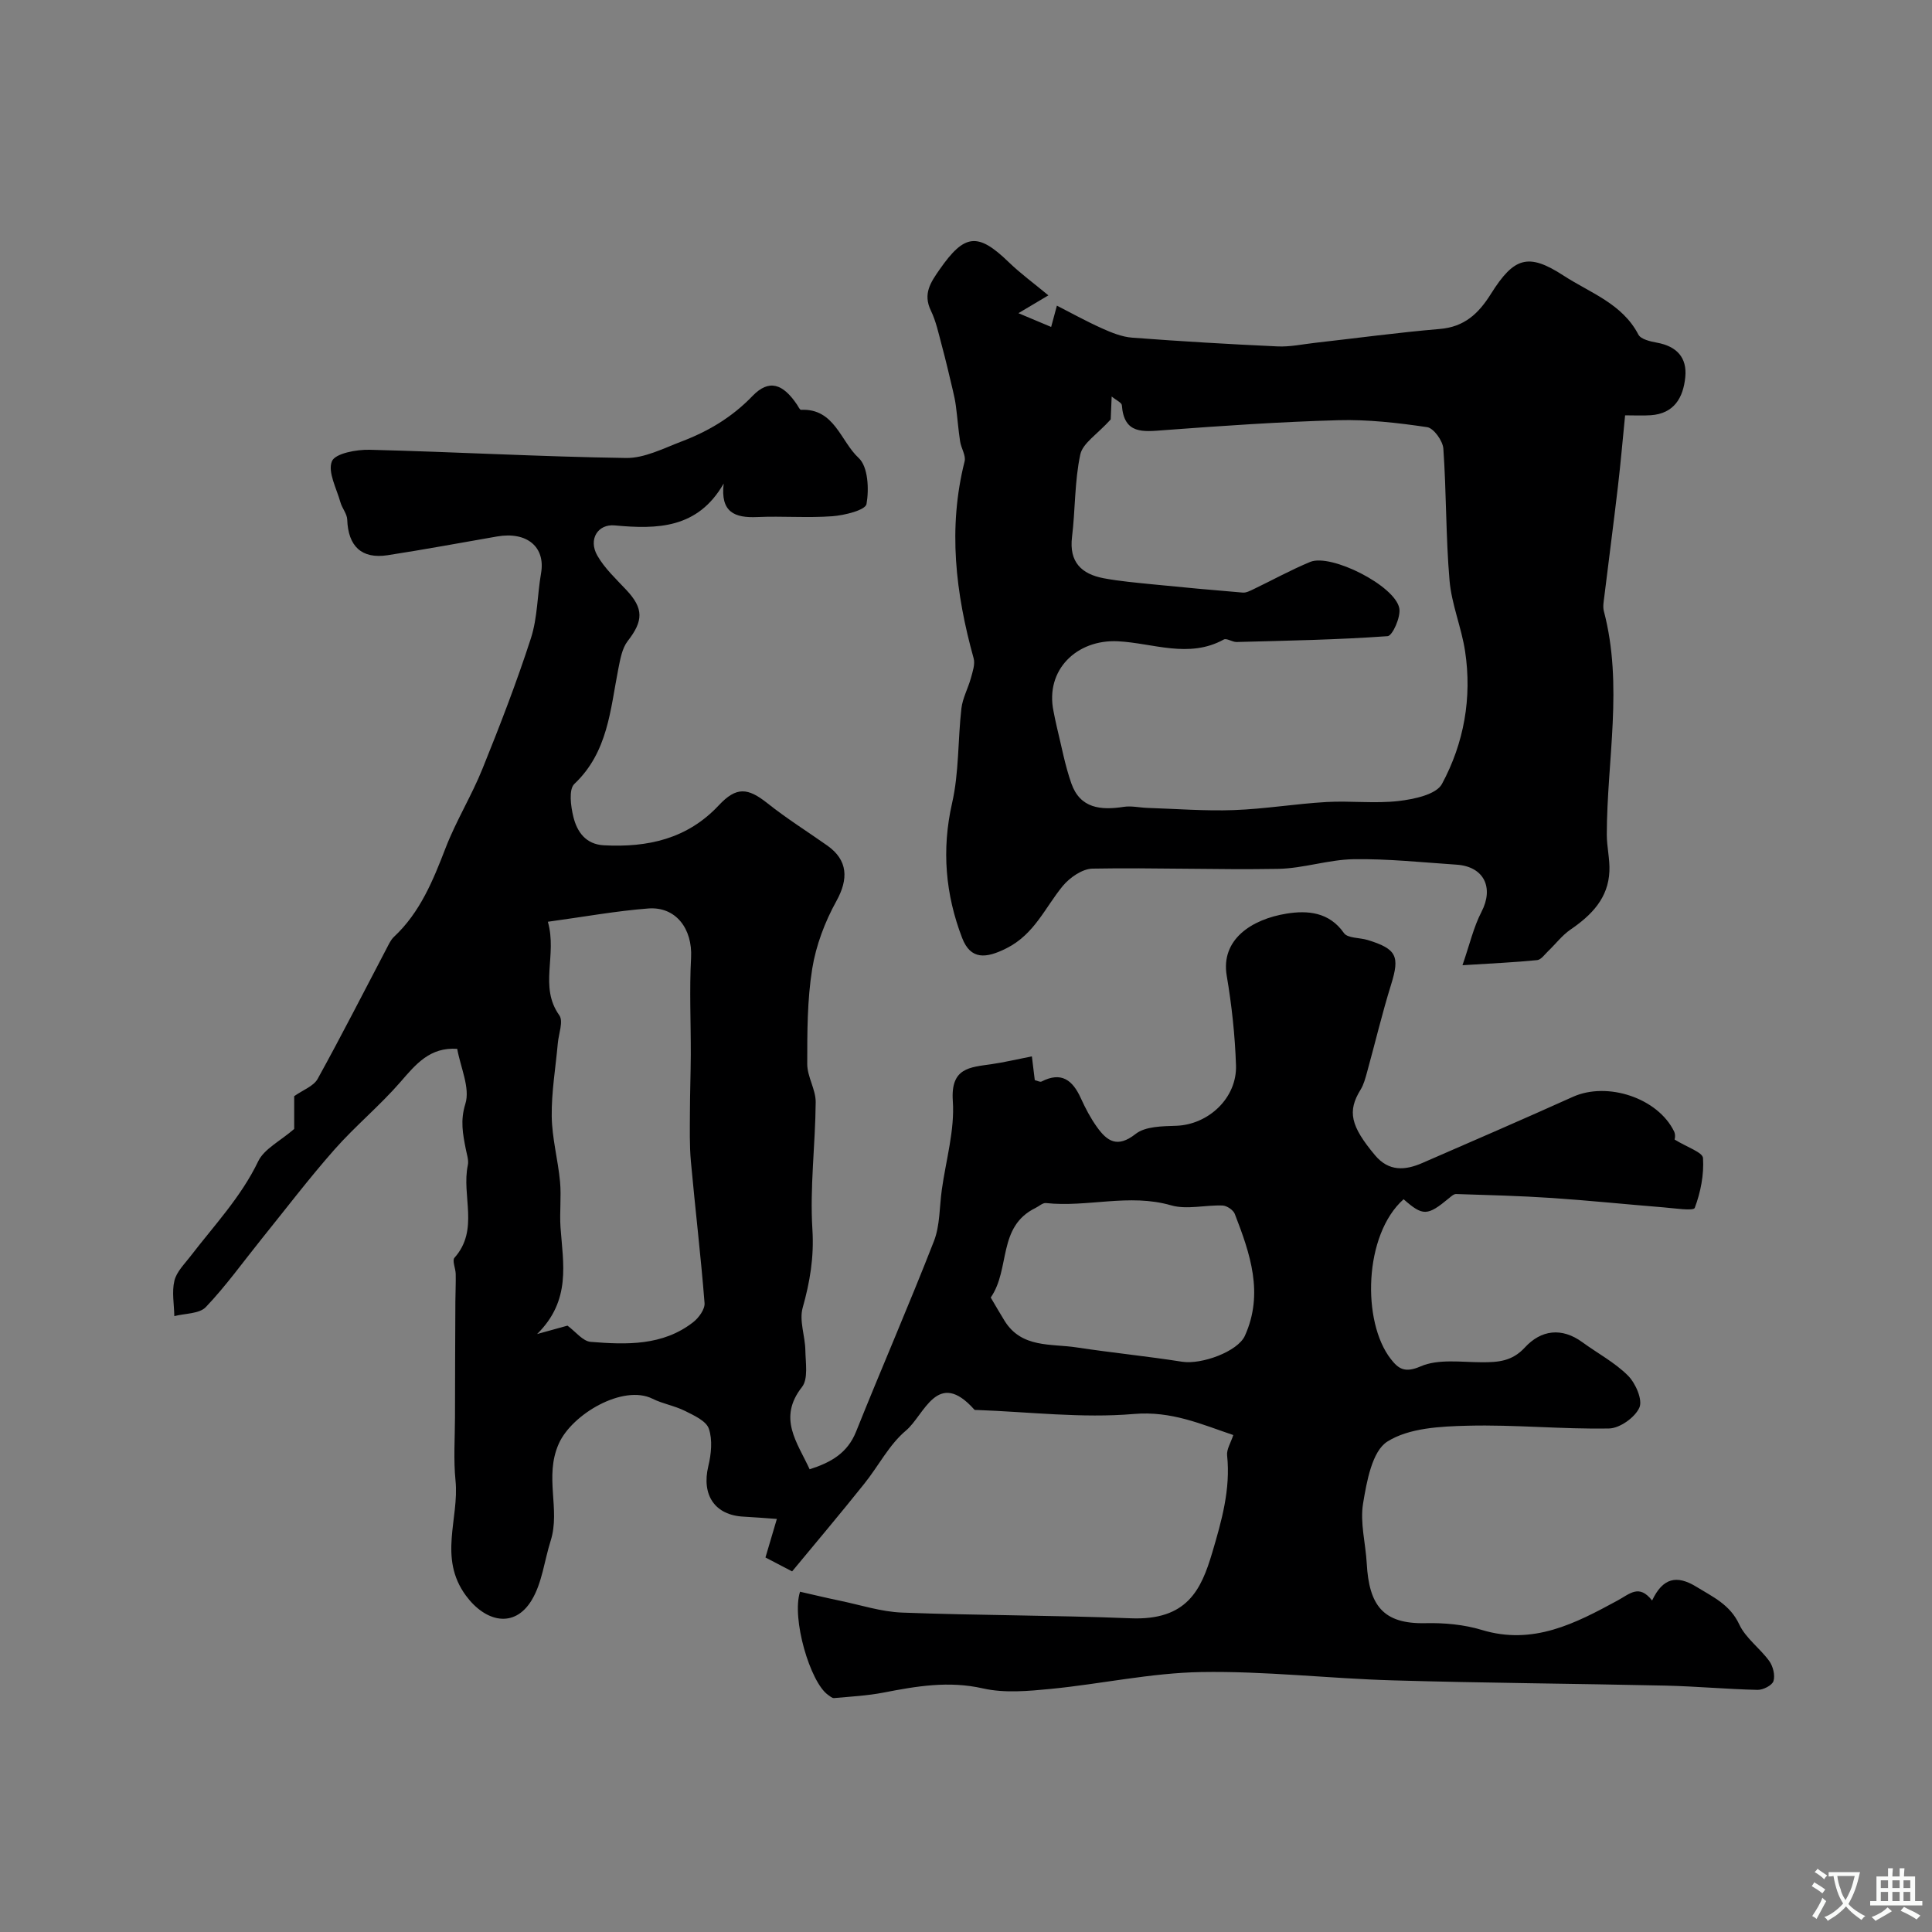 <svg enable-background="new 0 0 400 400" viewBox="0 0 400 400" xmlns="http://www.w3.org/2000/svg"><rect x="0" y="0" width="400" height="400" fill="#808080" stroke="none"/><path d="m164 325.34c-2.38-1.24-3.93-2.05-5.52-2.88.69-2.35 1.42-4.79 2.36-7.98-2.43-.17-4.63-.36-6.83-.47-6.01-.28-8.8-4.48-7.36-10.46.6-2.49.9-5.44.11-7.75-.55-1.62-3.08-2.75-4.93-3.68-2.13-1.07-4.59-1.46-6.72-2.52-6.09-3.04-16.69 3.17-19.42 9.3-3.06 6.87.38 13.57-1.68 20.09-1.31 4.12-1.76 8.73-3.94 12.32-3.6 5.93-9.59 4.5-13.61-.96-5.77-7.85-1.36-15.92-2.15-23.81-.44-4.35-.12-8.77-.11-13.16.01-7.98.04-15.95.08-23.93.01-1.9.11-3.79.07-5.69-.02-1.14-.77-2.77-.26-3.35 5.19-5.82 1.42-12.86 2.77-19.18.22-1.04-.22-2.25-.43-3.36-.6-3.1-1.17-5.84-.08-9.34 1.02-3.27-.99-7.48-1.69-11.38-5.65-.38-8.55 3.17-11.75 6.86-4.27 4.92-9.37 9.12-13.68 14.01-5.27 5.97-10.1 12.33-15.11 18.54-3.8 4.72-7.34 9.68-11.5 14.05-1.35 1.42-4.31 1.3-6.53 1.88-.04-2.46-.54-5.02.02-7.33.44-1.85 2.08-3.45 3.32-5.06 4.9-6.39 10.46-12.24 14.03-19.67 1.23-2.56 4.5-4.14 7.45-6.69 0-1.7 0-4.34 0-6.79 1.82-1.29 4.01-2.06 4.85-3.57 4.92-8.9 9.53-17.97 14.26-26.97.45-.85.86-1.8 1.54-2.44 5.43-5.08 8.1-11.68 10.71-18.44 2.16-5.59 5.37-10.78 7.61-16.34 3.6-8.91 7.08-17.9 10.04-27.05 1.38-4.27 1.32-8.98 2.1-13.46.95-5.44-2.93-8.68-9.1-7.61-7.55 1.31-15.08 2.71-22.66 3.88-5.39.83-8.18-1.85-8.37-7.36-.04-1.21-1.06-2.36-1.41-3.6-.8-2.87-2.67-6.27-1.76-8.49.67-1.63 5.09-2.45 7.81-2.38 17.69.44 35.38 1.44 53.07 1.7 3.8.06 7.71-1.97 11.44-3.39 5.54-2.1 10.49-5.01 14.75-9.44 3.42-3.55 6.3-2.57 9.24 1.81.25.38.56 1.07.82 1.05 6.92-.33 8.18 6.51 11.93 9.97 1.95 1.8 2.17 6.46 1.62 9.54-.23 1.26-4.54 2.33-7.06 2.52-5.16.38-10.38-.06-15.56.17-4.68.21-7.66-.99-6.95-6.94-5.36 9.35-13.75 9.49-22.55 8.67-3.5-.33-5.53 2.88-3.61 6.25 1.52 2.66 3.9 4.86 6.03 7.14 3.58 3.82 3.51 6.38.26 10.55-1.17 1.51-1.54 3.76-1.94 5.74-1.67 8.46-2.13 17.25-9.11 23.85-1.19 1.13-.74 4.62-.2 6.81.76 3.09 2.55 5.69 6.32 5.89 9.06.48 17.27-1.31 23.79-8.28 3.64-3.89 5.99-3.67 10.09-.41 3.95 3.14 8.25 5.84 12.38 8.75 4.29 3.03 4.39 6.94 1.89 11.46-2.39 4.31-4.24 9.2-5.02 14.04-1.04 6.47-1.03 13.15-1.03 19.73 0 2.63 1.77 5.26 1.75 7.89-.07 8.79-1.23 17.62-.68 26.35.36 5.74-.51 10.86-2.02 16.24-.74 2.66.51 5.83.56 8.78.04 2.58.63 5.92-.7 7.61-5.06 6.45-1 11.41 1.59 17.03 4.43-1.42 7.82-3.34 9.61-7.79 5.28-13.18 10.96-26.21 16.12-39.44 1.27-3.26 1.13-7.07 1.63-10.63.85-6.14 2.7-12.36 2.28-18.41-.47-6.87 3.5-6.95 7.98-7.6 2.7-.39 5.36-1.03 8.39-1.62.24 1.97.41 3.39.6 4.92.52.12 1.09.45 1.4.29 4.12-2.12 6.44-.28 8.13 3.44.94 2.07 2.01 4.12 3.33 5.96 2.11 2.96 4.23 4.43 8.02 1.45 2.02-1.59 5.55-1.59 8.41-1.69 6.63-.23 12.6-5.73 12.37-12.53-.21-6.2-.88-12.42-1.92-18.54-1.27-7.47 5.11-11.69 12.42-12.86 4.27-.68 8.77-.37 11.85 4.03.76 1.09 3.25.93 4.92 1.44 6.03 1.85 6.66 3.38 4.84 9.23-1.86 5.97-3.3 12.08-4.97 18.11-.35 1.25-.68 2.57-1.35 3.65-2.75 4.46-2.1 7.49 3.01 13.59 2.84 3.38 6.22 3.14 9.79 1.58 10.4-4.53 20.82-9.03 31.16-13.69 7.12-3.21 17.59.22 20.96 7.18.4.82.05 1.99.05 1.63 2.64 1.64 5.86 2.66 5.93 3.87.22 3.43-.49 7.07-1.71 10.31-.26.69-4.22.07-6.47-.11-7.7-.62-15.39-1.42-23.1-1.94-6.6-.44-13.22-.61-19.83-.82-.49-.02-1.04.5-1.48.86-4.48 3.71-5.4 3.74-9.4.22-8.26 7.35-8.66 25.4-2.64 33.09 1.53 1.96 2.83 2.96 6.15 1.52 3.67-1.6 8.42-.87 12.69-.86 3.39.01 6.27-.19 8.91-3.06 3.33-3.62 7.59-4.23 11.9-1.09 3.16 2.31 6.72 4.19 9.45 6.92 1.57 1.57 3.07 5.01 2.36 6.61-.9 2.04-4.06 4.29-6.28 4.33-9.75.18-19.51-.82-29.25-.57-5.67.14-12.17.45-16.65 3.28-3.17 2-4.27 8.25-5.03 12.81-.66 3.99.53 8.27.76 12.43.48 8.6 3.31 12.56 12.14 12.36 3.89-.09 7.98.28 11.68 1.4 10.61 3.23 19.4-1.36 28.09-6.08 2.6-1.41 4.47-3.46 7.17-.01 2.21-4.68 5.08-5.37 9.21-2.82 3.43 2.11 6.91 3.66 8.83 7.76 1.34 2.87 4.3 4.94 6.22 7.6.78 1.08 1.24 2.94.87 4.14-.28.89-2.15 1.84-3.28 1.82-6.32-.14-12.63-.73-18.95-.88-18.87-.42-37.76-.54-56.63-1.09-13.22-.38-26.44-1.95-39.64-1.72-10.39.18-20.73 2.47-31.13 3.49-4.65.45-9.56.91-14.03-.1-7.09-1.61-13.75-.47-20.59.86-3.36.65-6.83.83-10.25 1.14-.4.04-.88-.41-1.28-.69-3.67-2.63-7.55-15.8-5.76-21.33 2.69.61 5.46 1.28 8.26 1.86 4.29.89 8.57 2.3 12.89 2.46 15.76.6 31.54.54 47.29 1.18 11.7.48 14.61-5.9 16.89-13.56 1.95-6.59 3.83-13.14 3.09-20.17-.13-1.26.77-2.62 1.28-4.21-6.57-2.21-12.77-5.03-20.6-4.36-10.74.92-21.67-.44-32.52-.83-.16-.01-.4.03-.48-.06-7.68-8.64-10.35 1.12-14.17 4.32-3.51 2.94-5.72 7.41-8.67 11.06-4.92 6.16-10 12.18-14.9 18.1zm-50.57-134.5c1.98 6.97-1.89 13.39 2.37 19.37.88 1.23-.14 3.82-.31 5.77-.45 5.06-1.33 10.12-1.26 15.17.06 4.51 1.3 8.99 1.72 13.51.29 3.14-.12 6.33.1 9.48.53 7.46 2.24 15.07-4.85 22.06 2.91-.81 4.68-1.3 6.29-1.74 1.66 1.21 3.16 3.23 4.82 3.36 7.38.59 14.89.85 21.2-4.07 1.16-.9 2.46-2.69 2.36-3.96-.77-9.79-1.94-19.55-2.83-29.34-.3-3.34-.21-6.71-.2-10.07.01-4.01.16-8.02.18-12.03.02-6.69-.3-13.39.06-20.06.32-5.94-3.11-10.63-8.86-10.2-6.66.51-13.25 1.72-20.79 2.75zm91.69 77.8c1.13 1.91 1.97 3.38 2.86 4.81 3.54 5.72 9.62 4.7 14.94 5.52 7.25 1.1 14.56 1.82 21.8 2.96 4.08.64 11.55-2.12 13.02-5.37 3.96-8.77 1.08-17.04-2.09-25.23-.31-.81-1.64-1.7-2.52-1.74-3.57-.14-7.39.9-10.67-.04-8.68-2.51-17.3.46-25.91-.47-.67-.07-1.42.65-2.13 1-7.97 3.88-5.18 12.61-9.3 18.56z" fill="#000001"/><path d="m302.79 199.84c1.49-4.3 2.3-7.9 3.94-11.06 2.6-5.01.52-9.38-5.17-9.76-7.09-.47-14.19-1.24-21.28-1.13-5.24.08-10.45 1.91-15.69 2-12.8.22-25.61-.28-38.41-.05-2.11.04-4.72 1.86-6.17 3.62-3.66 4.47-5.85 9.96-11.61 12.86-4.24 2.14-7.44 2.45-9.2-2.13-3.45-8.98-4.28-18.24-2.08-27.92 1.45-6.35 1.18-13.08 1.93-19.61.25-2.13 1.38-4.15 1.96-6.26.36-1.34.91-2.88.57-4.11-3.74-13.46-5.35-26.96-1.87-40.76.31-1.22-.72-2.73-.93-4.14-.37-2.42-.55-4.87-.87-7.3-.14-1.11-.38-2.21-.64-3.3-.74-3.12-1.46-6.24-2.3-9.34-.65-2.42-1.17-4.93-2.25-7.16-1.67-3.47-.04-5.83 1.82-8.5 5.15-7.4 7.91-7.71 14.3-1.52 2.45 2.37 5.23 4.4 8.22 6.88-1.8 1.07-3.68 2.18-6.21 3.69 2.53 1.07 4.66 1.96 6.78 2.85.37-1.37.74-2.74 1.19-4.41 2.78 1.42 5.97 3.19 9.28 4.68 2 .9 4.17 1.79 6.32 1.95 10.02.76 20.05 1.35 30.09 1.81 2.57.12 5.17-.45 7.75-.74 8.61-.97 17.2-2.14 25.83-2.87 5.11-.43 8.03-3.18 10.6-7.28 4.78-7.61 7.74-8.52 15.06-3.75 5.46 3.55 12.11 5.76 15.46 12.19.51.98 2.49 1.43 3.86 1.68 4.05.74 6.25 3.06 5.85 7.13-.42 4.23-2.29 7.56-7.16 7.89-1.66.11-3.32.02-5.3.02-.5 4.97-.91 9.84-1.48 14.68-.89 7.63-1.9 15.25-2.83 22.88-.12.98-.33 2.05-.09 2.97 4.05 15.39.63 30.86.61 46.29 0 2.52.65 5.06.54 7.57-.23 5.57-3.68 9.08-8.03 12.06-1.76 1.2-3.1 3-4.67 4.5-.71.68-1.45 1.76-2.25 1.84-4.54.46-9.11.66-15.47 1.06zm-72.83-113c-2.79 3.09-5.8 4.91-6.3 7.27-1.19 5.56-1.02 11.4-1.71 17.08-.63 5.18 1.96 7.66 6.55 8.53 3.37.63 6.82.92 10.24 1.27 6.18.62 12.37 1.19 18.56 1.7.7.06 1.48-.35 2.16-.67 3.94-1.89 7.77-4.01 11.8-5.68 4.3-1.78 17.55 4.9 18.45 9.59.34 1.8-1.41 5.71-2.42 5.78-10.4.75-20.83.93-31.26 1.21-.9.02-2.06-.85-2.67-.51-7.24 3.99-14.67.72-21.9.36-8.53-.43-15.09 5.93-13.35 14.44.22 1.08.42 2.17.68 3.24.97 3.94 1.69 7.97 3.03 11.77 1.83 5.18 6.11 5.56 10.84 4.83 1.6-.25 3.3.17 4.95.22 5.95.19 11.92.67 17.86.45 6.38-.23 12.73-1.3 19.12-1.67 4.98-.29 10.05.36 14.98-.21 3.17-.37 7.78-1.33 8.97-3.53 4.56-8.45 6.25-17.84 4.79-27.48-.75-4.94-2.8-9.72-3.22-14.66-.78-9.06-.64-18.2-1.28-27.28-.11-1.62-2-4.25-3.35-4.45-6.07-.9-12.26-1.61-18.38-1.44-12.04.33-24.08 1.16-36.09 2.06-4.37.33-8.3.89-8.74-5.16-.04-.54-1.14-1.01-2.11-1.81-.09 2.31-.17 4.09-.2 4.75z" fill="#000001"/><g fill="#fafbfa"><path d="m377.9 391.2c-.2.3-.4.5-.6.8-.7-.6-1.4-1-2.2-1.5.2-.3.4-.5.5-.8.6.4 1.4.8 2.3 1.5zm-1.8 6.1c-.2-.2-.5-.4-.9-.6.4-.6.8-1.2 1.2-1.9s.7-1.3.9-1.9c.3.3.5.5.8.7-.7 1.3-1.4 2.6-2 3.7zm2.2-9c-.3.3-.5.5-.6.8-.6-.6-1.3-1.1-2-1.5.3-.3.5-.5.6-.7.6.5 1.3.9 2 1.4zm.3.2v-.9h2 4.5c-.3 1.3-.6 2.5-1 3.6s-.9 2.1-1.4 3c.4.5 1 1 1.6 1.4s1.2.8 1.9 1.1c-.3.2-.5.4-.8.8-.4-.3-1-.7-1.6-1.2s-1.2-1.1-1.6-1.6c-.5.6-1.1 1.1-1.7 1.6s-1.4.9-2.1 1.4c-.1-.3-.3-.5-.7-.8.6-.2 1.2-.5 1.9-1s1.4-1.1 2-1.8c-.5-.8-.9-1.6-1.2-2.5s-.6-2-.8-3.2c-.4.1-.7.1-1 .1zm2.5 2.7c.2 1 .7 1.7 1 2.2.3-.5.6-1.1 1-2s.6-1.9.9-3h-3.2-.4c.1.9.3 1.8.7 2.8z"/><path d="m396.5 388.5v1.5 3.6h1.5v.9c-.4 0-1 0-1.7 0h-7.9c-.5 0-.9 0-1.2 0v-.9h1.3v-3.5c0-.7 0-1.2 0-1.6h2.4c0-.8 0-1.4 0-1.7h1c0 .3-.1.8-.1 1.7h1.5c0-.8 0-1.4 0-1.7h1c0 .3-.1.9-.1 1.7zm-8.2 9.2c-.2-.3-.5-.5-.8-.8.8-.3 1.4-.6 1.9-.9s1-.7 1.4-1.1c.3.3.6.5.9.8-1.6 1-2.8 1.6-3.4 2zm2.6-6.8v-1.6h-1.5v1.6zm0 2.7v-1.9h-1.5v1.9zm2.4-2.7v-1.6h-1.5v1.6zm0 2.7v-1.9h-1.5v1.9zm.2 2 .7-.8c.4.2.9.5 1.6.8s1.3.7 1.8 1c-.3.3-.5.5-.8.8-.4-.3-1.5-1-3.3-1.8zm2-4.7v-1.6h-1.4v1.6zm0 2.7v-1.9h-1.4v1.9z"/></g></svg>